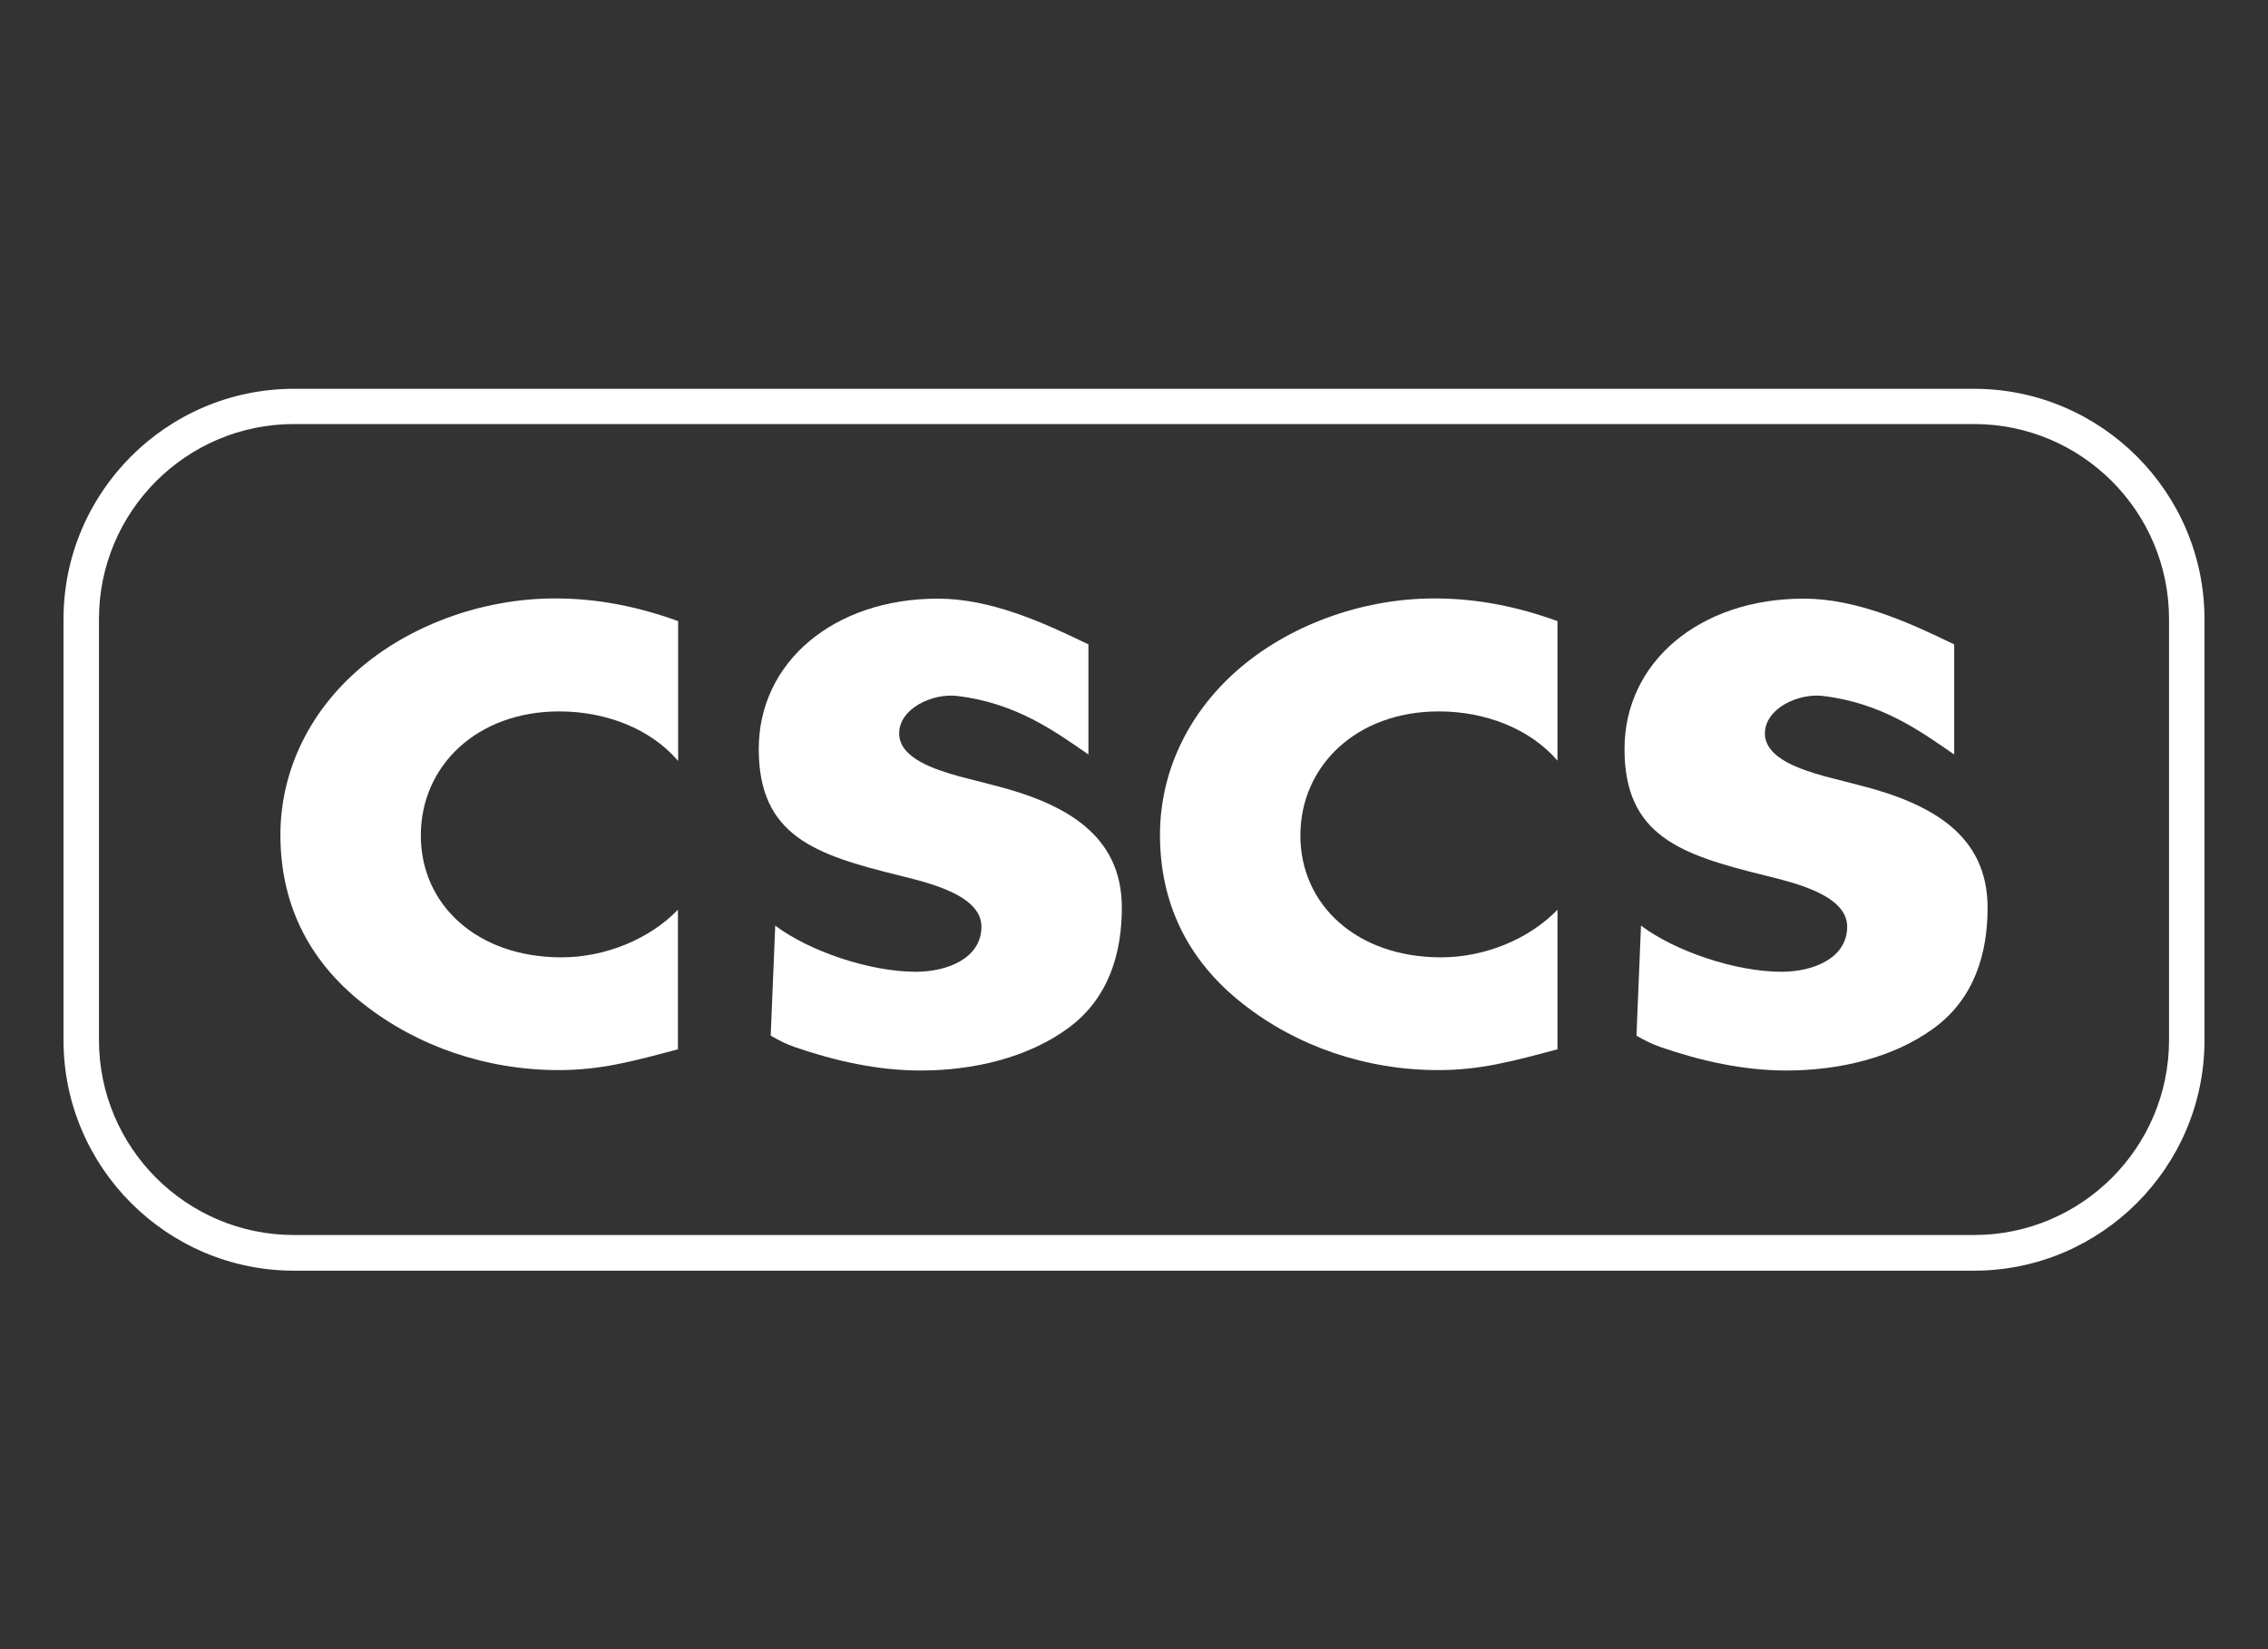 <?xml version="1.0" encoding="UTF-8"?>
<svg xmlns="http://www.w3.org/2000/svg" id="Layer_1" viewBox="0 0 110 80">
  <rect x="0" y="0" width="110" height="80" fill="#333333" stroke="none"/>
  <defs>
    <style>.cls-1{fill:#fff;}</style>
  </defs>
  <path class="cls-1" d="m32.88,36.9c-1.34-1.56-3.51-2.39-5.75-2.39-4.01,0-6.72,2.65-6.72,6.02s2.74,5.91,6.82,5.91c2.14,0,4.28-.89,5.65-2.31v6.77c-2.17.58-3.74,1.01-5.78,1.01-3.51,0-6.85-1.15-9.46-3.2-2.77-2.16-4.04-4.99-4.04-8.21,0-2.97,1.3-5.82,3.71-7.95,2.47-2.19,6.05-3.52,9.6-3.52,2.11,0,4.04.4,5.98,1.1v6.77Z"></path>
  <path class="cls-1" d="m52.79,36.6c-1.61-1.11-3.5-2.5-6.37-2.84-1.2-.14-2.81.61-2.81,1.82s1.77,1.76,2.91,2.08l1.67.43c3.51.89,6.22,2.42,6.22,5.94,0,2.16-.6,4.38-2.61,5.85-1.97,1.44-4.61,2.05-7.15,2.05-2.11,0-4.17-.47-6.11-1.14-.42-.15-.69-.28-1.16-.55l.22-5.34c1.64,1.24,4.58,2.24,6.82,2.24,1.54,0,3.18-.66,3.18-2.19s-2.57-2.13-3.98-2.48c-4.11-1.01-6.82-1.93-6.82-6.14s3.64-7.29,8.69-7.29c2.54,0,5.06,1.13,7.3,2.22v5.34Z"></path>
  <path class="cls-1" d="m94.78,36.6c-1.61-1.11-3.5-2.5-6.37-2.84-1.2-.14-2.81.61-2.81,1.82s1.77,1.76,2.91,2.08l1.67.43c3.51.89,6.22,2.42,6.22,5.94,0,2.16-.6,4.38-2.61,5.85-1.97,1.44-4.61,2.05-7.15,2.05-2.11,0-4.17-.47-6.11-1.14-.42-.15-.69-.28-1.16-.55l.22-5.34c1.64,1.24,4.58,2.24,6.82,2.24,1.54,0,3.18-.66,3.18-2.19s-2.57-2.13-3.98-2.48c-4.11-1.01-6.82-1.93-6.82-6.14s3.64-7.29,8.69-7.29c2.54,0,5.06,1.13,7.3,2.22v5.34Z"></path>
  <path class="cls-1" d="m75.54,36.9c-1.34-1.56-3.51-2.39-5.75-2.39-4.01,0-6.72,2.65-6.72,6.02s2.74,5.91,6.82,5.91c2.14,0,4.28-.89,5.65-2.31v6.77c-2.17.58-3.74,1.01-5.78,1.01-3.51,0-6.85-1.15-9.46-3.2-2.77-2.16-4.04-4.99-4.04-8.21,0-2.97,1.3-5.82,3.71-7.95,2.47-2.19,6.05-3.52,9.59-3.52,2.11,0,4.04.4,5.98,1.1v6.77Z"></path>
  <path class="cls-1" d="m95.74,61.64H14.26c-6.16,0-11.18-5.02-11.18-11.18v-20.42c0-6.16,5.01-11.18,11.18-11.18h81.48c6.16,0,11.18,5.02,11.18,11.18v20.42c0,6.16-5.02,11.18-11.18,11.18ZM14.26,20.57c-5.22,0-9.46,4.24-9.46,9.46v20.42c0,5.22,4.24,9.46,9.46,9.46h81.48c5.22,0,9.46-4.24,9.46-9.46v-20.42c0-5.22-4.24-9.46-9.46-9.46H14.26Z"></path>
</svg>
